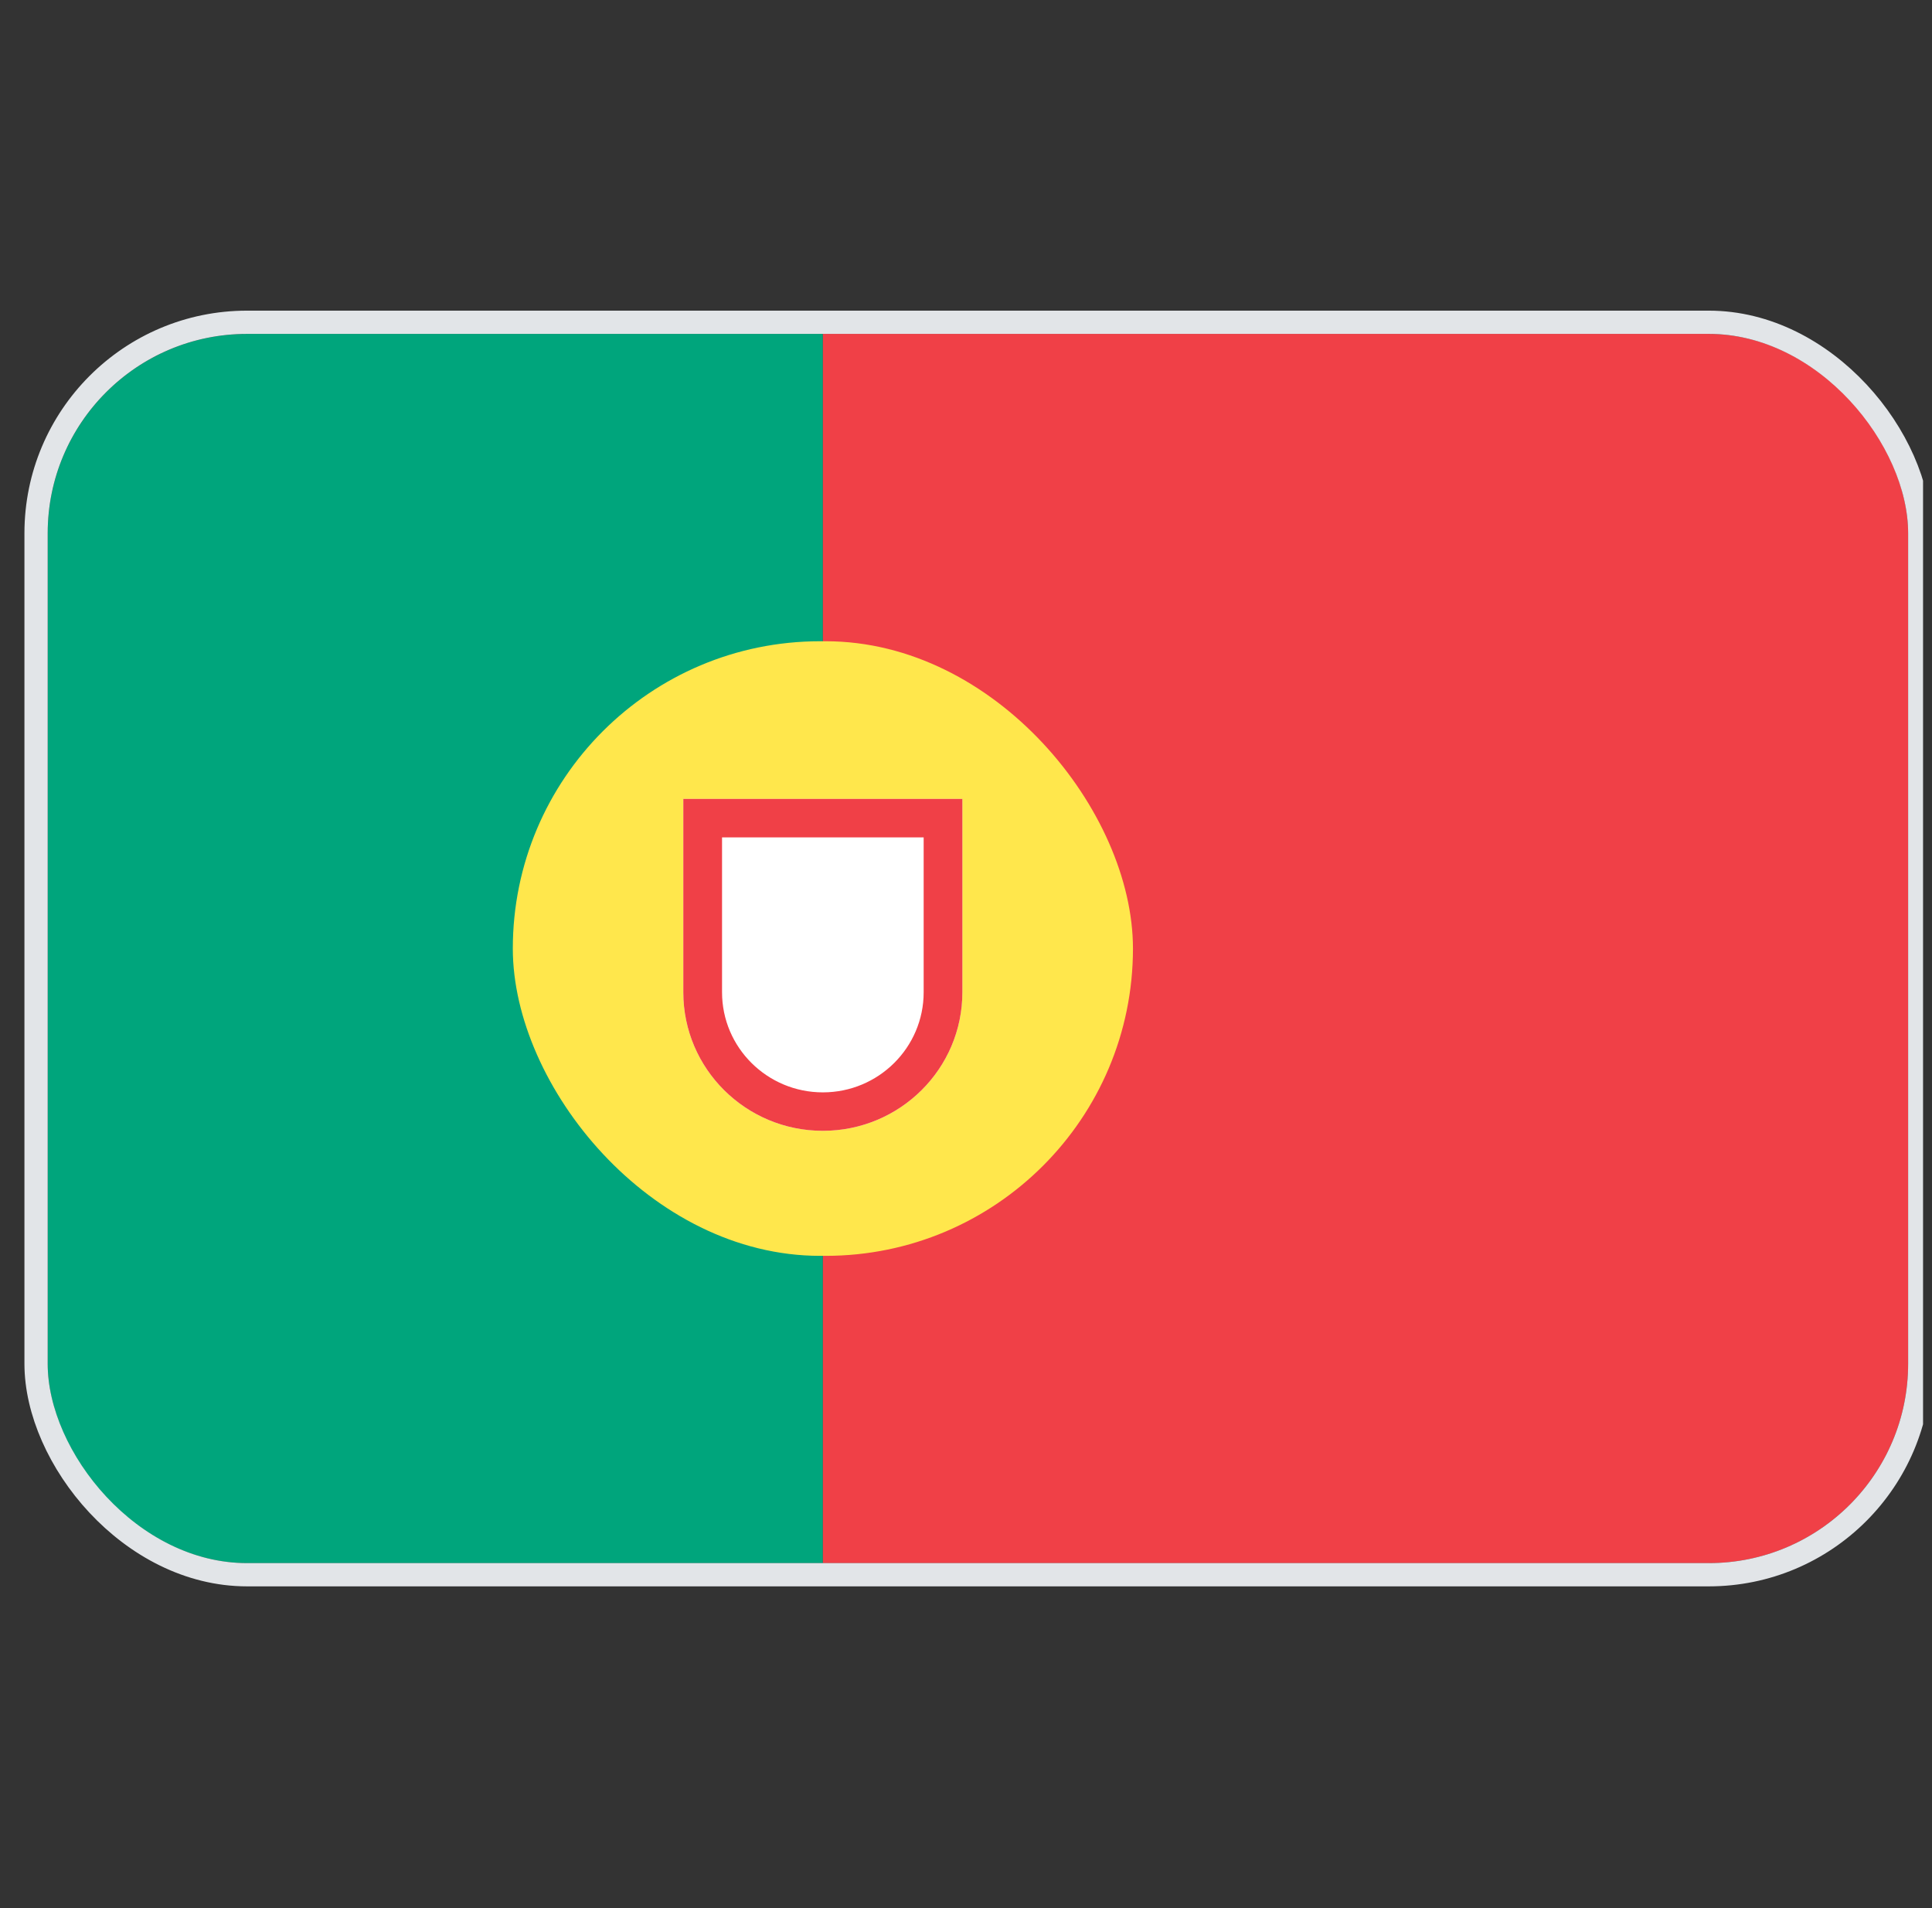 <svg width="81" height="80" viewBox="0 0 81 80" fill="none" xmlns="http://www.w3.org/2000/svg">
<rect x="0" y="0" width="81" height="80" fill="#333333" stroke="none"/>
<g clip-path="url(#clip0_277_3802)">
<g clip-path="url(#clip1_277_3802)">
<rect width="32.5" height="51.536" transform="translate(2 14)" fill="#00A57C"/>
<rect width="45.5" height="51.536" transform="translate(34.5 14)" fill="#F04047"/>
<rect x="21.5" y="26.885" width="26" height="25.768" rx="12.884" fill="#FFE74C"/>
<path d="M28.648 33.496H40.348V41.602C40.348 44.81 37.729 47.411 34.498 47.411C31.268 47.411 28.648 44.81 28.648 41.602V33.496Z" fill="white"/>
<path fill-rule="evenodd" clip-rule="evenodd" d="M38.725 35.108H30.272V41.602C30.272 43.919 32.164 45.799 34.498 45.799C36.833 45.799 38.725 43.919 38.725 41.602V35.108ZM28.648 33.496V41.602C28.648 44.81 31.268 47.411 34.498 47.411C37.729 47.411 40.348 44.81 40.348 41.602V33.496H28.648Z" fill="#F04047"/>
</g>
<rect x="1.512" y="13.512" width="78.975" height="52.511" rx="8.845" stroke="#E2E5E8" stroke-width="0.975"/>
</g>
<defs>
<clipPath id="clip0_277_3802">
<rect width="80" height="80" fill="white" transform="translate(0.625)"/>
</clipPath>
<clipPath id="clip1_277_3802">
<rect x="2" y="14" width="78" height="51.536" rx="8.357" fill="white"/>
</clipPath>
</defs>
</svg>
